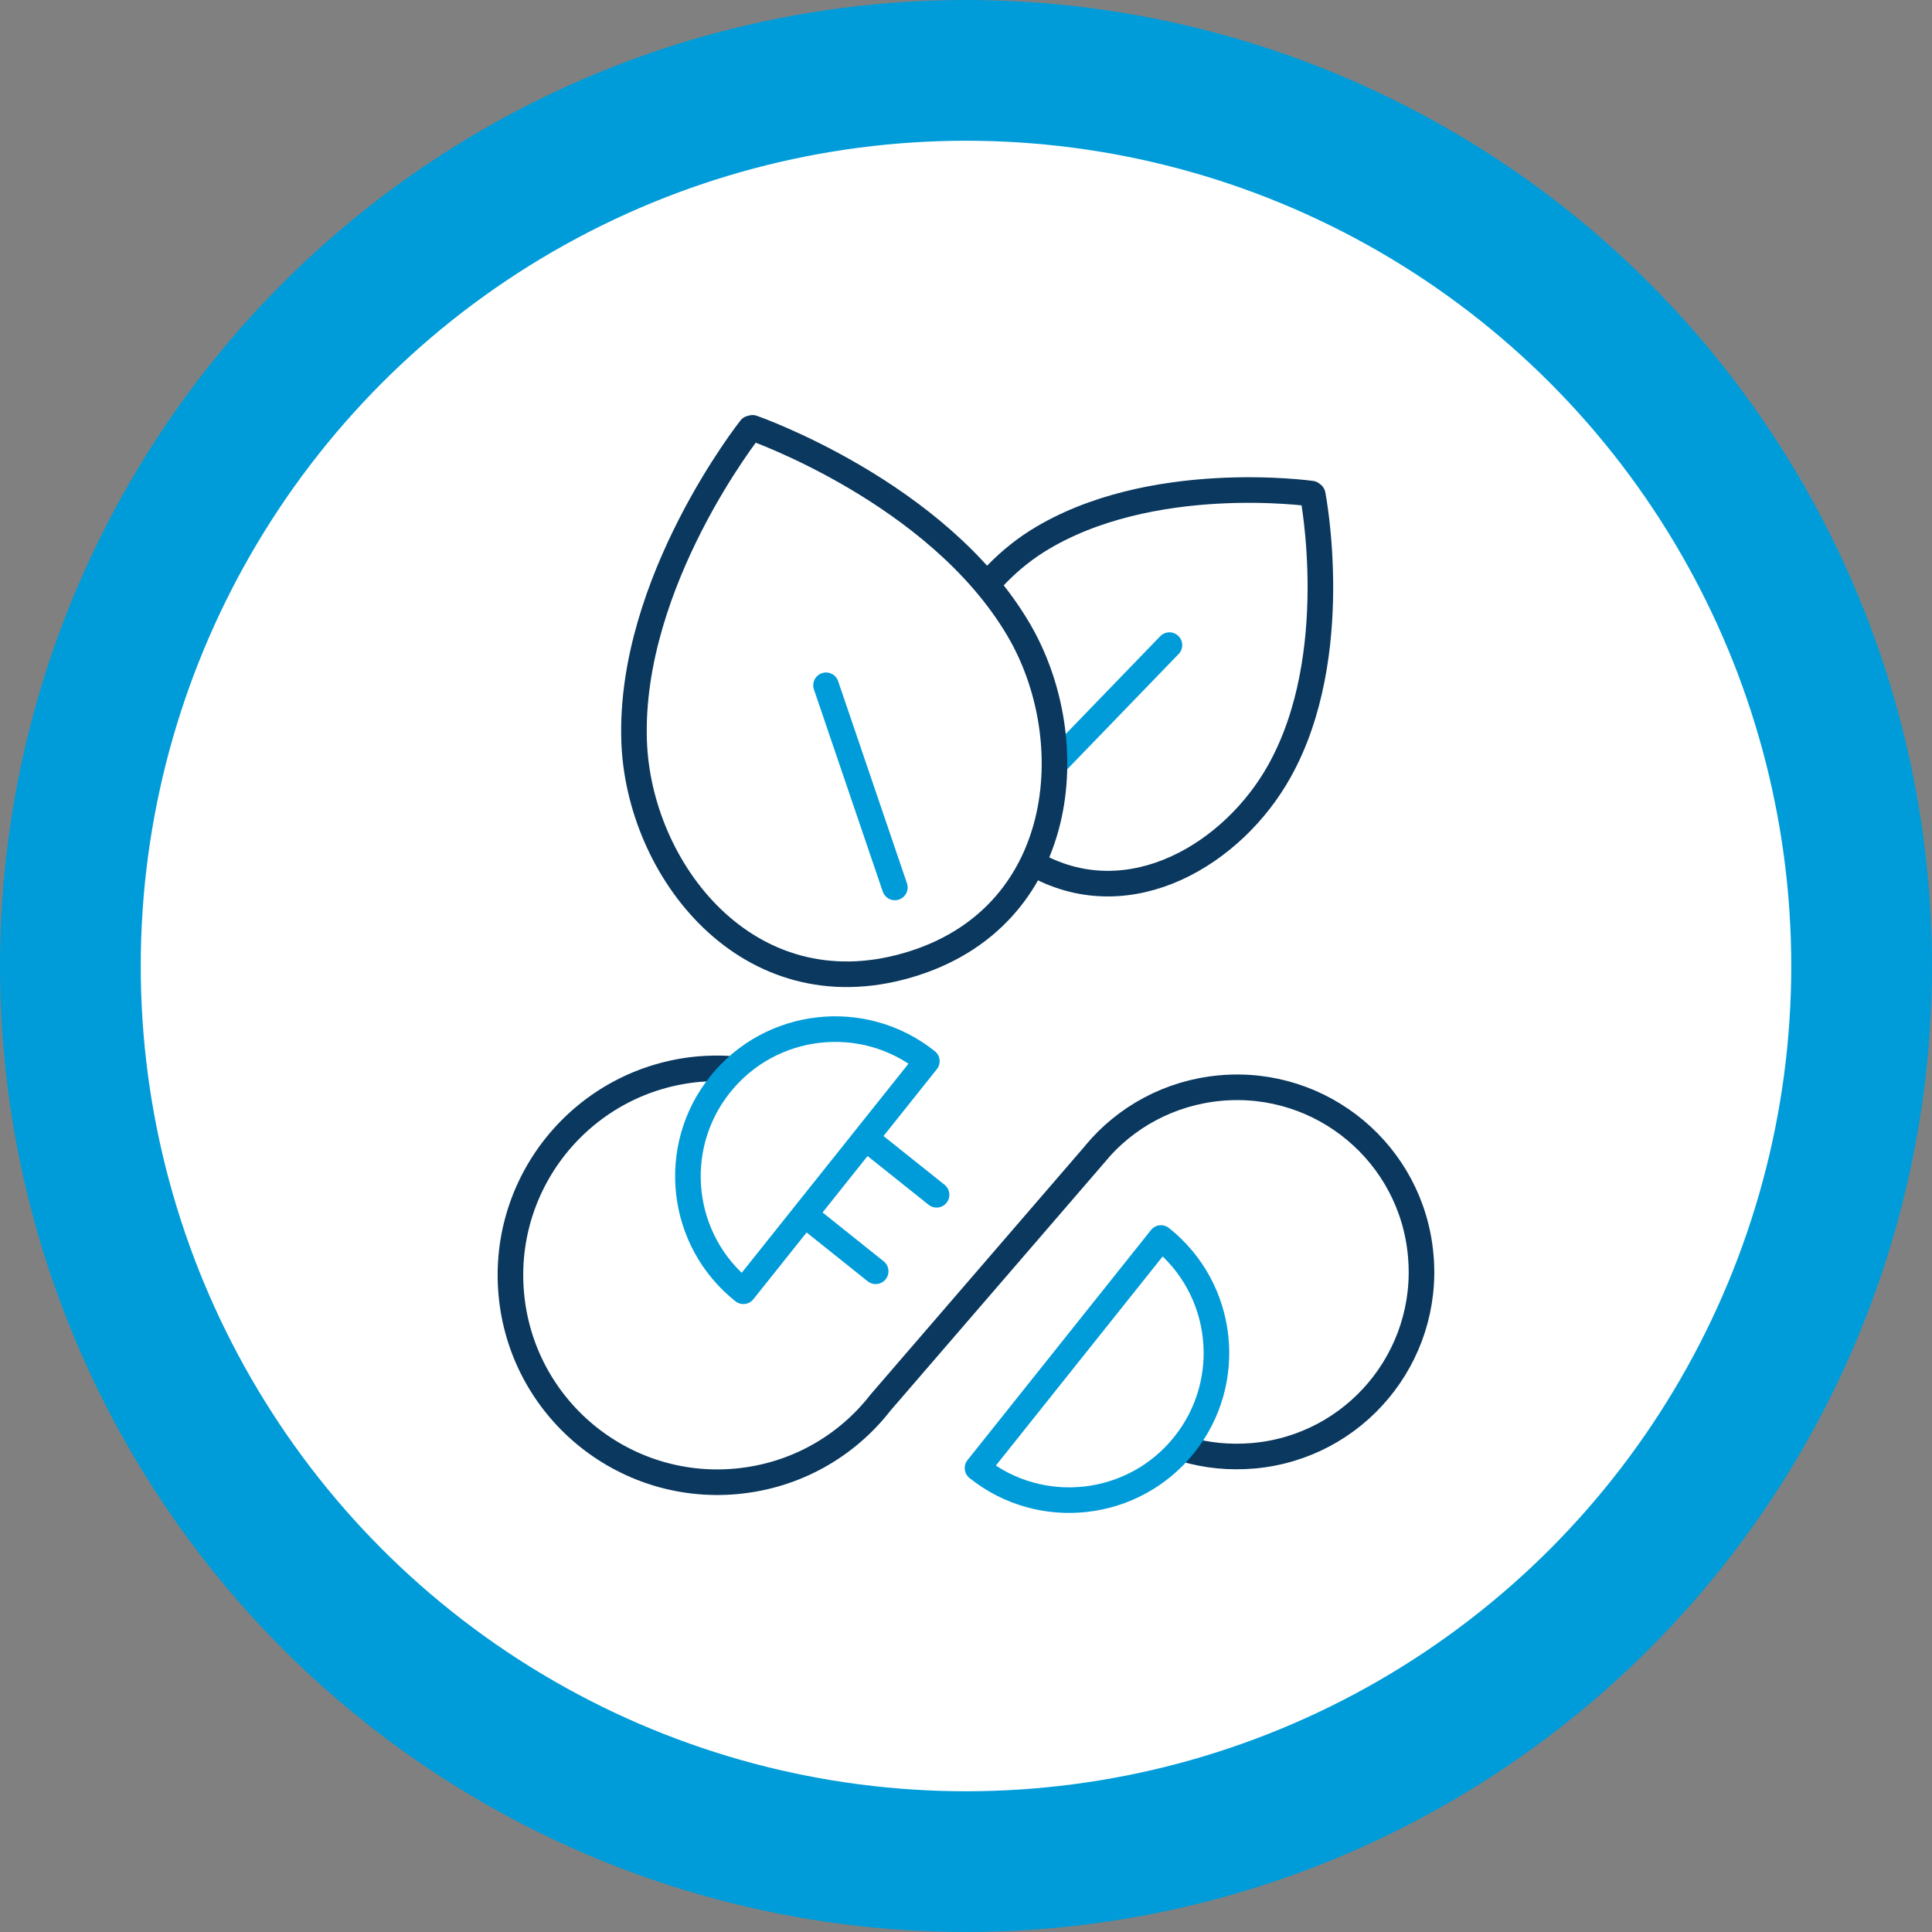 <?xml version="1.0" encoding="utf-8"?>
<!-- Generator: Adobe Illustrator 28.2.0, SVG Export Plug-In . SVG Version: 6.00 Build 0)  -->
<svg version="1.1" id="Layer_1" xmlns="http://www.w3.org/2000/svg" xmlns:xlink="http://www.w3.org/1999/xlink" x="0px" y="0px"
	 width="75.5px" height="75.5px" viewBox="0 0 75.5 75.5" enable-background="new 0 0 75.5 75.5" xml:space="preserve">
<rect x="0" y="0" width="75.5" height="75.5" fill="#808080" stroke="none"/>
<path fill="#FFFFFF" d="M37.75,72.75c19.33,0,35-15.67,35-35c0-19.33-15.67-35-35-35s-35,15.67-35,35
	C2.75,57.08,18.42,72.75,37.75,72.75"/>
<path fill="none" stroke="#0A385E" stroke-width="1" stroke-linecap="round" stroke-linejoin="round" d="M40.52,33.82
	c3.68,1.98,7.69-0.47,9.48-3.69c2.53-4.53,1.3-10.8,1.3-10.8l-0.05-0.04c0,0-6.32-0.9-10.72,1.86c-0.65,0.41-1.25,0.92-1.78,1.5"/>
<line fill="none" stroke="#009CD9" stroke-width="1" stroke-linecap="round" stroke-linejoin="round" x1="45.7" y1="25.21" x2="41.38" y2="29.68"/>
<path fill="none" stroke="#0A385E" stroke-width="1" stroke-linecap="round" stroke-linejoin="round" d="M29.33,16.74
	c0,0-4.75,5.99-4.55,12.2c0.16,5.04,4.43,10.6,10.69,8.78c6.26-1.82,6.89-8.8,4.32-13.14c-3.16-5.35-10.38-7.86-10.38-7.86
	L29.33,16.74z"/>
<line fill="none" stroke="#009CD9" stroke-width="1" stroke-linecap="round" stroke-linejoin="round" x1="32.28" y1="26.78" x2="34.97" y2="34.68"/>
<path fill="none" stroke="#0A385E" stroke-width="1" stroke-linecap="round" stroke-linejoin="round" d="M28.42,41.76
	c-0.36-0.02-0.73-0.01-1.11,0.02c-4.45,0.4-7.73,4.33-7.33,8.78c0.4,4.45,4.33,7.73,8.78,7.33c2.32-0.21,4.32-1.37,5.65-3.08
	l8.61-9.98l-0.22,0.25c1.18-1.42,2.91-2.38,4.89-2.56c3.97-0.36,7.48,2.57,7.83,6.54c0.36,3.97-2.57,7.48-6.54,7.83
	c-0.94,0.08-1.85-0.01-2.71-0.27"/>
<path fill="none" stroke="#009CD9" stroke-width="1" stroke-linecap="round" stroke-linejoin="round" d="M36.22,41.47
	c-2.48-1.98-6.1-1.57-8.08,0.91c-1.98,2.48-1.58,6.1,0.91,8.08L36.22,41.47L36.22,41.47z"/>
<line fill="none" stroke="#009CD9" stroke-width="1" stroke-linecap="round" stroke-linejoin="round" x1="31.68" y1="47.65" x2="34.22" y2="49.68"/>
<line fill="none" stroke="#009CD9" stroke-width="1" stroke-linecap="round" stroke-linejoin="round" x1="34.07" y1="44.67" x2="36.6" y2="46.69"/>
<path fill="none" stroke="#009CD9" stroke-width="1" stroke-linecap="round" stroke-linejoin="round" d="M38.2,57.37
	c2.48,1.98,6.1,1.57,8.08-0.91c1.98-2.48,1.58-6.1-0.91-8.08L38.2,57.37L38.2,57.37z"/>
<circle fill="none" stroke="#009CD9" stroke-width="5.5" cx="37.75" cy="37.75" r="35"/>
<g>
</g>
<g>
</g>
<g>
</g>
<g>
</g>
<g>
</g>
<g>
</g>
</svg>
